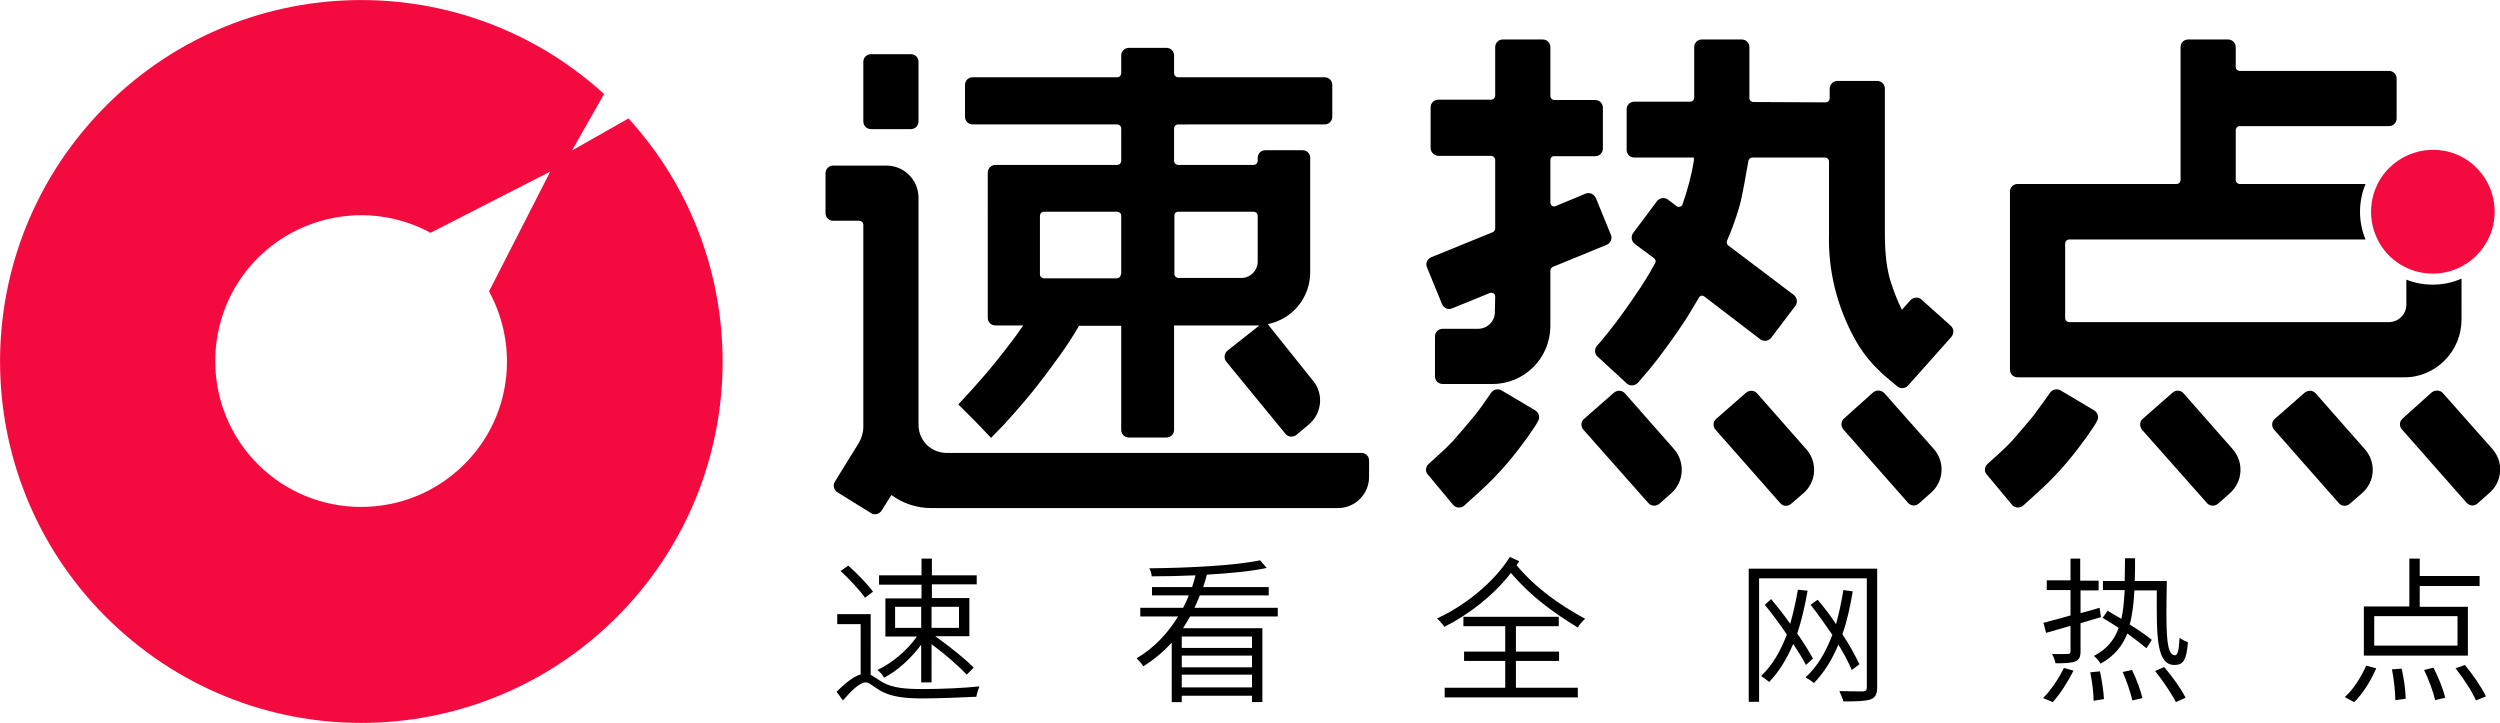 <?xml version="1.0" encoding="utf-8"?>
<!-- Generator: Adobe Illustrator 24.0.1, SVG Export Plug-In . SVG Version: 6.00 Build 0)  -->
<svg version="1.1" id="图层_1" xmlns="http://www.w3.org/2000/svg" xmlns:xlink="http://www.w3.org/1999/xlink" x="0px" y="0px"
	 viewBox="0 0 747.4 216" style="enable-background:new 0 0 747.4 216;" xml:space="preserve">
<style type="text/css">
	.st0{fill-rule:evenodd;clip-rule:evenodd;fill:#F30B40;}
</style>
<path class="st0" d="M187.9,35.4L171,45l9.6-16.9C136.5-12,68.2-8.8,28.1,35.4s-36.9,112.4,7.3,152.6s112.4,36.9,152.6-7.3
	C225.4,139.5,225.4,76.6,187.9,35.4L187.9,35.4z M138.8,138.8c-17,17-44.7,17-61.7,0s-17-44.7,0-61.7c13.7-13.6,34.7-16.7,51.6-7.5
	l35.8-18.3l-18.3,35.8C155.5,104.2,152.5,125.2,138.8,138.8z"/>
<g>
	<path d="M474,57.9l-8.9,3.7c-0.6,0.3-1.3,0-1.5-0.6c-0.1-0.2-0.1-0.3-0.1-0.5V47.8c0-0.6,0.5-1.2,1.2-1.1c0,0,0,0,0,0h12.2
		c1.3,0,2.3-1,2.3-2.3V32.2c0-1.3-1-2.3-2.3-2.3c0,0,0,0,0,0h-12.2c-0.6,0-1.2-0.5-1.2-1.2V14.1c0-1.3-1-2.3-2.3-2.3h-11.9
		c-1.3,0-2.3,1-2.3,2.3v14.5c0,0.6-0.5,1.2-1.2,1.2h-15.8c-1.3,0-2.3,1-2.3,2.3v12.1c0,1.3,1,2.3,2.3,2.4c0,0,0,0,0,0h15.8
		c0.6,0,1.2,0.5,1.2,1.2v20.5c0,0.5-0.3,0.9-0.7,1.1l-18.4,7.5c-1.2,0.5-1.8,1.8-1.3,3l4.5,11c0.5,1.2,1.8,1.8,3,1.3c0,0,0,0,0,0
		l11.3-4.6c0.6-0.2,1.3,0,1.5,0.6c0.1,0.1,0.1,0.3,0.1,0.5l-0.1,4.7c0,2.7-2.3,4.9-5,4.9h-10.6c-1.3,0-2.3,1-2.3,2.3v11.9
		c0,1.3,1,2.3,2.3,2.3c0,0,0,0,0,0H446c9.6,0.1,17.4-7.6,17.5-17.2c0,0,0-0.1,0-0.1V80.9c0-0.5,0.3-0.9,0.7-1.1l16.1-6.6
		c1.2-0.5,1.8-1.8,1.3-3l-4.5-11C476.5,58,475.2,57.4,474,57.9C474,57.9,474,57.9,474,57.9z"/>
	<path d="M568.6,92.6c-1.3-2.5-2.3-5.2-3.2-7.9c-1.3-3.8-1.9-8.8-1.9-14.7V26.5c0-1.3-1-2.3-2.3-2.3l0,0h-11.9
		c-1.3,0-2.3,1.1-2.3,2.3v2.9c0,0.6-0.5,1.2-1.2,1.2l-21.6-0.1c-0.6,0-1.2-0.5-1.2-1.2V14.1c0-1.3-1-2.3-2.3-2.3l0,0h-11.9
		c-1.3,0-2.3,1-2.3,2.3v15.1c0,0.6-0.5,1.2-1.2,1.2h-16.7c-1.3,0-2.3,1-2.3,2.3c0,0,0,0,0,0v12.1c0,1.3,1,2.3,2.3,2.3l0,0h17.8V48
		c-0.7,4.5-1.9,8.8-3.4,13.1c-0.2,0.6-0.9,0.9-1.5,0.7c-0.1,0-0.2-0.1-0.3-0.2l-2.5-1.9c-1-0.8-2.5-0.6-3.3,0.4c0,0,0,0,0,0
		l-7.1,9.5c-0.8,1-0.6,2.5,0.4,3.3c0,0,0,0,0,0l5.8,4.3c0.5,0.4,0.6,1,0.3,1.5c-1.8,3.3-3.7,6.4-5.6,9.1c-2.2,3.3-4.3,6.2-6.1,8.6
		c-1.3,1.7-2.7,3.5-4.3,5.4c-0.3,0.3-0.8,1-1.4,1.6c-0.8,1-0.7,2.4,0.2,3.2l8.7,8c0.9,0.9,2.4,0.8,3.3-0.1c0,0,0,0,0,0l1.4-1.6
		c1.3-1.5,3-3.5,4.9-6s4.1-5.5,6.4-8.9c1.9-2.7,3.7-5.8,5.6-9c0.3-0.6,1-0.8,1.6-0.4c0,0,0.1,0.1,0.1,0.1l16.6,12.7
		c1,0.8,2.5,0.6,3.3-0.4c0,0,0,0,0,0l7.2-9.5c0.8-1,0.6-2.5-0.4-3.3c0,0,0,0,0,0l-19.6-14.8c-0.4-0.3-0.6-0.9-0.4-1.4
		c1.4-3.2,2.6-6.5,3.6-9.9c1-3.2,2.3-11.3,2.8-14c0.1-0.5,0.5-0.9,1.1-1h21.8c0.6,0,1.2,0.5,1.2,1.1V70c-0.3,10.9,2.4,21.7,7.7,31.3
		c1.5,2.8,3.4,5.4,5.6,7.8l2.7,2.7l4.4,3.7c1,0.8,2.4,0.7,3.2-0.2l13-14.6c0.8-1,0.8-2.4-0.2-3.3l-8.7-7.8c-0.9-0.9-2.4-0.8-3.3,0.1
		c0,0,0,0,0,0L568.6,92.6z"/>
	<path d="M727.3,85.1c-2.7,0-5.4-0.5-7.9-1.5v7.5c0,2.8-2.3,5.2-5.2,5.2h-95.6c-0.6,0-1.2-0.5-1.2-1.2V72.8c0-0.6,0.5-1.2,1.2-1.2
		h88.6c-2.2-5.3-2.2-11.3,0-16.6h-37.6c-0.6,0-1.2-0.5-1.2-1.2V38.9c0-0.6,0.5-1.2,1.2-1.2h44.6c1.3,0,2.3-1,2.3-2.3c0,0,0,0,0,0
		V23.5c0-1.3-1-2.3-2.3-2.3l0,0h-44.6c-0.6,0-1.2-0.5-1.2-1.2v-5.9c0-1.3-1.1-2.3-2.3-2.3l0,0h-11.9c-1.3,0-2.3,1-2.3,2.3
		c0,0,0,0,0,0v39.7c0,0.6-0.5,1.2-1.2,1.2h-47.5c-1.3,0-2.3,1-2.3,2.3c0,0,0,0,0,0v53.2c0,1.3,1,2.3,2.3,2.3c0,0,0,0,0,0h115.4
		c4.6,0.1,9.1-1.8,12.3-5.1c3.2-3.2,5-7.6,5-12.2V83.3C733.2,84.5,730.3,85.1,727.3,85.1z"/>
	<path d="M679.9,128.5l19.3,21.9c0.8,1,2.3,1.1,3.3,0.2c0,0,0,0,0,0l3.7-3.2c3.9-3.4,4.2-9.3,0.8-13.1l-14.7-16.7
		c-0.9-1-2.3-1-3.3-0.2l-8.9,7.8C679.1,126,679,127.5,679.9,128.5z"/>
	<path d="M727,117.3l-8.7,7.8c-1,0.9-1.1,2.3-0.2,3.3c0,0,0,0,0,0l19.3,21.9c0.9,1,2.3,1.1,3.3,0.2l3.6-3.2
		c3.9-3.4,4.2-9.3,0.8-13.1c0,0,0,0,0,0l-14.8-16.7C729.5,116.6,728,116.5,727,117.3C727,117.3,727,117.3,727,117.3z"/>
	<path d="M640.4,128.5l19.4,21.9c0.9,1,2.3,1,3.3,0.2l3.6-3.2c3.8-3.4,4.2-9.2,0.8-13.1l-14.7-16.7c-0.8-1-2.3-1.1-3.3-0.2
		c0,0,0,0,0,0l-8.9,7.8C639.6,126,639.6,127.5,640.4,128.5C640.4,128.5,640.4,128.5,640.4,128.5z"/>
	<path d="M607.9,124.3c-1.7,2.1-3.9,4.6-6.3,7.4c-1.6,1.8-5.3,5.1-7.4,7c-0.9,0.8-1.1,2.3-0.2,3.2l7.5,9c0.8,1,2.3,1.1,3.3,0.3
		c0,0,0,0,0.1-0.1c2.5-2.2,6.9-6.2,8.9-8.3c2.9-3,5.3-5.9,7.3-8.5c2-2.6,3.5-4.7,4.6-6.4c0.5-0.7,0.9-1.4,1.2-2
		c0.7-1.1,0.3-2.5-0.8-3.2c0,0,0,0,0,0l-10.1-6c-1.1-0.6-2.4-0.3-3.1,0.7C611.3,119.6,609,122.9,607.9,124.3z"/>
	<path d="M512.9,128.5l19.3,21.9c0.8,1,2.3,1.1,3.3,0.2c0,0,0,0,0,0l3.7-3.2c3.9-3.4,4.2-9.3,0.8-13.1l-14.7-16.7
		c-0.9-1-2.3-1-3.3-0.2l-8.9,7.8C512.1,126,512,127.5,512.9,128.5C512.9,128.5,512.9,128.5,512.9,128.5z"/>
	<path d="M560,117.3l-8.7,7.8c-1,0.9-1,2.3-0.2,3.3l19.3,21.9c0.9,1,2.3,1.1,3.3,0.2l3.6-3.2c3.9-3.4,4.2-9.3,0.8-13.1c0,0,0,0,0,0
		l-14.8-16.7C562.4,116.6,561,116.5,560,117.3C560,117.3,560,117.3,560,117.3z"/>
	<path d="M473.4,128.5l19.4,21.9c0.9,1,2.3,1,3.3,0.2l3.6-3.2c3.8-3.4,4.1-9.3,0.8-13.1l-14.7-16.7c-0.9-1-2.3-1-3.3-0.2l-8.9,7.8
		C472.6,126,472.5,127.5,473.4,128.5C473.4,128.5,473.4,128.5,473.4,128.5z"/>
	<path d="M440.8,124.3c-1.7,2.1-3.9,4.6-6.3,7.4c-1.6,1.8-5.3,5.1-7.4,7c-0.9,0.8-1.1,2.3-0.2,3.2l7.5,9c0.8,1,2.3,1.1,3.3,0.3
		c0,0,0,0,0.1-0.1c2.5-2.2,6.9-6.2,8.9-8.3c2.9-3,5.3-5.9,7.3-8.5s3.5-4.7,4.6-6.4c0.5-0.7,0.9-1.4,1.2-2c0.7-1.1,0.3-2.5-0.8-3.2
		c0,0,0,0,0,0l-10.1-6c-1.1-0.6-2.4-0.3-3.1,0.7C444.3,119.6,442,122.9,440.8,124.3z"/>
	<path d="M274.6,127.2V59.1c0-5.3-4.3-9.6-9.6-9.6h-15.9c-1.3,0-2.3,1-2.3,2.3v11.9c0,1.3,1,2.3,2.3,2.3h7.8c0.6,0,1.2,0.5,1.2,1.2
		c0,0,0,0,0,0v60.4c0,1.7-0.5,3.4-1.4,4.9l-7.1,11.5c-0.7,1.1-0.3,2.5,0.8,3.2l10,6.2c1.1,0.7,2.5,0.3,3.2-0.8l2.9-4.6
		c3.4,2.5,7.6,3.9,11.9,3.9H400c5.1,0,9.3-4.2,9.3-9.3v-4.9c0-1.3-1-2.3-2.3-2.3H282.8C278.3,135.3,274.7,131.7,274.6,127.2z"/>
	<path d="M260.4,16.2h11.9c1.3,0,2.3,1,2.3,2.3v17.8c0,1.3-1,2.3-2.3,2.3h-11.9c-1.3,0-2.3-1-2.3-2.3V18.5
		C258.1,17.2,259.1,16.2,260.4,16.2z"/>
	<path d="M396,23.1h-43.8c-0.6,0-1.2-0.5-1.2-1.2v-5.3c0-1.3-1-2.3-2.3-2.3c0,0,0,0,0,0h-11.2c-1.3,0-2.3,1-2.3,2.3v5.3
		c0,0.6-0.5,1.2-1.2,1.2l0,0h-43.2c-1.3,0-2.3,1-2.3,2.3v9.5c0,1.3,1,2.3,2.3,2.3H334c0.6,0,1.2,0.5,1.2,1.2c0,0,0,0,0,0v9.7
		c0,0.6-0.5,1.2-1.2,1.2c0,0,0,0,0,0h-36.4c-1.3,0-2.3,1.1-2.3,2.3c0,0,0,0,0,0V95c0,1.3,1,2.3,2.3,2.3h8.3
		c-1.2,1.7-2.4,3.5-3.7,5.1c-2.7,3.6-5.3,6.8-7.6,9.5c-2.3,2.7-5,5.7-8.1,9l5,5l4.8,5c0.2-0.2,1.4-1.5,3.6-3.7
		c2.1-2.3,4.7-5.2,7.7-8.8c3-3.6,6.1-7.8,9.5-12.5c2-2.8,3.8-5.6,5.5-8.5h12.6v31.1c0,1.3,1,2.3,2.3,2.3h11.2c1.3,0,2.3-1,2.3-2.3
		V97.3h24.5c0.3,0,0.7,0,1,0l-9.5,7.5c-1,0.8-1.2,2.3-0.4,3.3l17.7,21.6c0.8,1,2.3,1.1,3.3,0.3c0,0,0,0,0,0l3.7-3.1
		c3.9-3.3,4.5-9.1,1.3-13L379,96.9c7.5-1.5,12.8-8.1,12.7-15.7v-34c0-1.3-1-2.3-2.3-2.3h-11.1c-1.3,0-2.3,1-2.3,2.3v0.9
		c0,0.6-0.5,1.2-1.2,1.2h-22.6c-0.6,0-1.2-0.5-1.2-1.2v0v-9.7c0-0.6,0.5-1.2,1.2-1.2l0,0H396c1.3,0,2.3-1,2.3-2.3v-9.5
		C398.3,24.1,397.3,23.1,396,23.1C396,23.1,396,23.1,396,23.1z M335.1,82c0,0.6-0.5,1.2-1.2,1.2l0,0h-21.8c-0.6,0-1.2-0.5-1.2-1.2
		V64.5c0-0.6,0.5-1.2,1.2-1.2H334c0.6,0,1.2,0.5,1.2,1.2c0,0,0,0,0,0V82z M352.2,63.3h22.6c0.6,0,1.2,0.5,1.2,1.2v13.7
		c0,2.7-2.2,4.9-4.9,4.9h-18.8c-0.6,0-1.2-0.5-1.2-1.2V64.5C351,63.8,351.6,63.3,352.2,63.3z"/>
	<path class="st0" d="M745.8,63.3c0,10.2-8.3,18.5-18.5,18.5c-7,0-13.4-3.9-16.5-10.2c-2.6-5.2-2.6-11.4,0-16.6
		c4.6-9.1,15.7-12.8,24.8-8.3C741.9,49.9,745.8,56.3,745.8,63.3z"/>
</g>
<g>
	<path d="M260.2,201.7c1,0.5,2,1.3,3.7,2.3c3,1.7,6.9,2,12,2c5.5,0,12.4-0.3,16.9-0.8c-0.3,0.8-0.8,2.2-0.9,3.1
		c-3.4,0.2-11.7,0.5-16.1,0.5c-5.4,0-9.4-0.5-12.6-2.3c-1.9-1.1-3.3-2.5-4.4-2.5c-1.7,0-4.2,2.4-6.8,5.4l-1.9-2.6
		c2.5-2.5,5-4.5,7.2-5.2v-15h-7v-3h10V201.7z M258.6,178.7c-1.5-2.2-4.7-5.6-7.3-8l2.3-1.6c2.6,2.3,5.9,5.7,7.4,7.8L258.6,178.7z
		 M275.5,192.6c-3,4.1-7.1,7.9-11.2,10c-0.4-0.8-1.3-1.8-2-2.3c4.3-2,9-5.9,11.8-10h-9.4v-11.4h10.8v-4.1h-12.7V172h12.7v-5h3.1v5
		H292v2.7h-13.4v4.1h11.2v11.4h-10.2c4.2,3,9,6.8,11.5,9.4l-2.1,2.1c-2.2-2.4-6.4-6.1-10.5-9.1V204h-3.1V192.6z M267.6,187.7h7.8
		v-6.3h-7.8V187.7z M278.5,181.4v6.3h8.2v-6.3H278.5z"/>
	<path d="M355.8,184.3c-0.7,1.2-1.4,2.3-2.1,3.5h23.7v22.1h-3.1V208h-21v1.9h-3v-17.8c-2.4,2.7-5.3,5.1-8.5,7.1
		c-0.4-0.7-1.4-1.8-2-2.4c5.3-3.1,9.4-7.6,12.4-12.5h-11.3v-2.6h12.8c0.7-1.2,1.2-2.5,1.7-3.7h-11v-2.5h12c0.4-1.2,0.7-2.3,1-3.5
		c-4.5,0.2-8.9,0.3-13.1,0.3c0-0.7-0.3-1.7-0.7-2.4c11.4-0.1,25.7-0.8,33.1-2.4l2,2.3c-4.7,1-11.1,1.6-17.9,2
		c-0.3,1.3-0.7,2.5-1.1,3.7h19.6v2.5h-20.6c-0.5,1.2-1,2.5-1.6,3.7H382v2.6H355.8z M374.3,190.3h-21v3.4h21V190.3z M374.3,196h-21
		v3.5h21V196z M374.3,205.5v-3.8h-21v3.8H374.3z"/>
	<path d="M454.2,167.8c-0.3,0.4-0.6,0.8-0.8,1.2c5.8,6.9,12.8,11.8,20.5,16c-0.8,0.7-1.7,1.7-2.2,2.6c-7.4-4.5-14-9.3-20-16.3
		c-5.1,6.6-12.5,12.4-19.9,16.1c-0.5-0.8-1.4-1.8-2.2-2.5c8.5-3.9,17.1-10.9,21.8-18.4L454.2,167.8z M453.3,205.6h18.4v2.9h-39.8
		v-2.9H450v-8h-12.3v-2.8H450v-7.6h-12.5v-2.8H466v2.8h-12.8v7.6h12.9v2.8h-12.9V205.6z"/>
	<path d="M561.2,205.5c0,2.1-0.6,3.1-2,3.6c-1.5,0.5-3.9,0.6-8.1,0.6c-0.2-0.8-0.8-2.2-1.2-3.1c3.1,0.1,6.2,0.1,7,0.1
		c0.8,0,1.2-0.3,1.2-1.1v-32.7h-32.2v36.9h-3.1v-39.8h38.4V205.5z M539.9,198.8c-0.9-1.8-2.3-4-3.8-6.3c-1.9,4.5-4.3,8.4-7.2,11.4
		c-0.5-0.5-1.8-1.4-2.4-1.8c3.3-3.1,5.8-7.4,7.7-12.4c-2.1-3.1-4.4-6.2-6.6-8.9l1.9-1.7c1.9,2.3,3.9,4.8,5.7,7.4
		c0.9-3.2,1.7-6.6,2.3-10.2l2.9,0.3c-0.8,4.6-1.8,8.9-3.1,12.8c1.9,2.7,3.6,5.4,4.7,7.5L539.9,198.8z M553.6,200.3
		c-0.9-2.2-2.3-4.8-4-7.6c-1.9,4.6-4.3,8.4-7.3,11.5c-0.6-0.5-1.8-1.3-2.5-1.7c3.5-3.2,6.1-7.6,8-12.7c-2.1-3.1-4.4-6.3-6.5-9
		l2.1-1.5c1.9,2.2,3.8,4.7,5.5,7.3c0.9-3.2,1.6-6.6,2.2-10.2l2.8,0.4c-0.8,4.7-1.7,8.9-3.1,12.8c2.2,3.3,3.9,6.5,5.1,9L553.6,200.3z
		"/>
	<path d="M610.8,208.7c2.2-2.2,4.7-5.8,6.2-9l2.9,0.8c-1.6,3.2-4,7-6.2,9.4L610.8,208.7z M622,186.3v8.4c0,1.7-0.4,2.5-1.5,3
		c-1.2,0.5-3,0.6-6,0.6c-0.1-0.8-0.6-2-1-2.8c2.2,0.1,4.2,0,4.7,0c0.6,0,0.8-0.2,0.8-0.8v-7.6l-7.3,2.1l-0.8-3
		c2.2-0.6,5-1.3,8.1-2.2v-7.6h-7.1v-2.9h7.1V167h2.9v6.6h5.5v2.9H622v6.8c1.9-0.5,3.8-1,5.7-1.6l0.4,2.8L622,186.3z M627.8,200.7
		c0.6,2.7,1.1,6.2,1.2,8.3l-3.1,0.5c0-2.2-0.4-5.7-1-8.5L627.8,200.7z M638.1,176.5c-0.2,3.9-0.6,7.3-1.4,10.2
		c2.6,1.6,5,3.3,6.6,4.6l-1.6,2.5c-1.4-1.2-3.5-2.8-5.7-4.4c-1.6,3.9-4,6.8-8,9c-0.4-0.7-1.3-1.7-2-2.3c3.8-2,6.1-4.7,7.4-8.4
		c-1.6-1-3.3-2.1-4.8-3l1.5-2.1c1.3,0.8,2.7,1.6,4.1,2.4c0.6-2.5,0.8-5.3,1-8.6h-6.5v-2.7h6.5c0-2.1,0.1-4.4,0.1-6.8h3
		c0,2.4,0,4.7-0.1,6.8h9.6c-0.3,14.9-0.3,22.2,2.4,22.2c0.8,0,1.2-1.2,1.4-5.2c0.7,0.5,1.7,1,2.5,1.3c-0.4,5.3-1.4,6.8-4,6.8
		c-5.4,0-5.4-8.3-5.3-22.3H638.1z M637.4,200.3c1.3,2.7,2.6,6.2,3.1,8.4l-3,0.7c-0.5-2.2-1.7-5.8-2.9-8.5L637.4,200.3z M647,199.4
		c2.4,2.8,5.2,6.7,6.4,9.2l-2.9,1.3c-1.2-2.4-3.9-6.4-6.2-9.3L647,199.4z"/>
	<path d="M701,208.4c2.5-2.2,4.9-6,6.4-9.4l3,0.8c-1.6,3.7-4,7.6-6.6,10.1L701,208.4z M737.8,196h-31.1v-14.7h13.6V167h3.1v5.2h17.9
		v3h-17.9v6.2h14.4V196z M734.7,184.2h-24.9v8.8h24.9V184.2z M718,199.9c0.7,3,1.2,6.8,1.2,9l-3.1,0.4c0-2.3-0.4-6.2-1-9.2
		L718,199.9z M727.5,199.6c1.5,2.9,3,6.6,3.5,9l-3,0.7c-0.5-2.3-1.9-6.2-3.3-9L727.5,199.6z M736.9,198.8c2.4,2.9,5.1,6.8,6.3,9.4
		l-3,1.2c-1.1-2.6-3.7-6.6-6.1-9.6L736.9,198.8z"/>
</g>
</svg>
